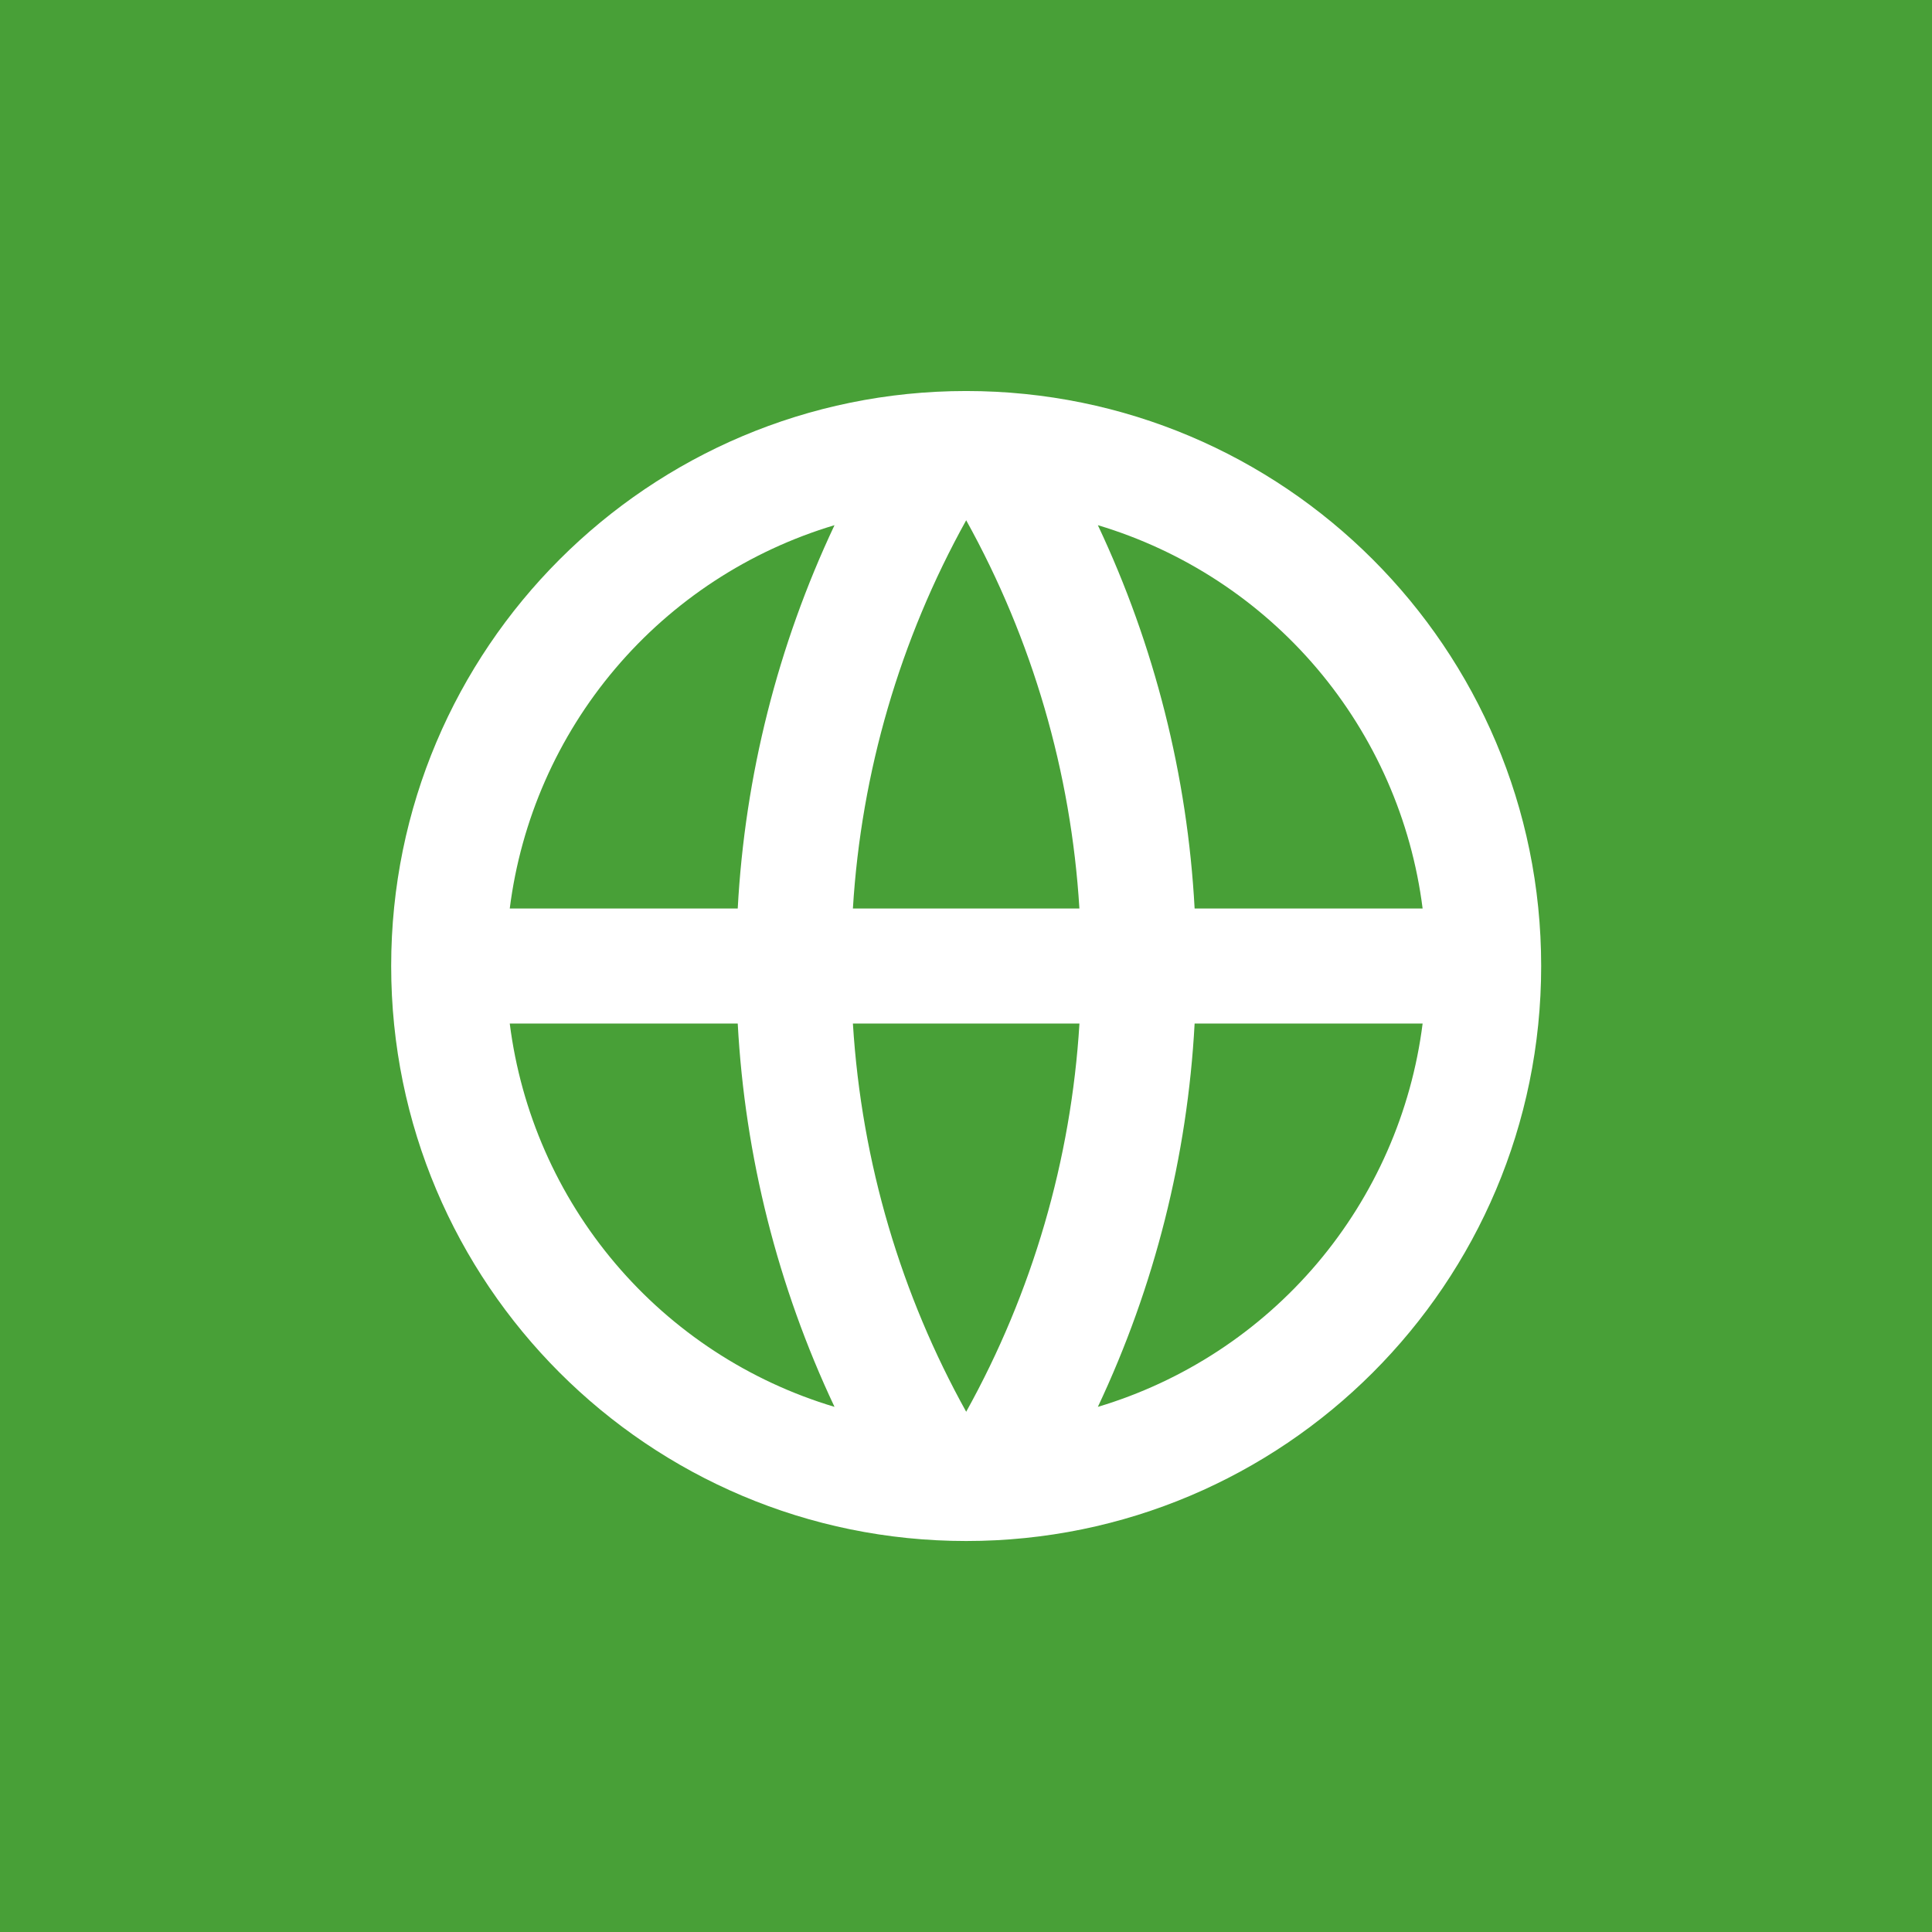 <?xml version="1.0" encoding="UTF-8"?> <svg xmlns="http://www.w3.org/2000/svg" width="72" height="72" viewBox="0 0 72 72" fill="none"><rect width="72" height="72" fill="#48A037"></rect><g clip-path="url(#clip0_337_872)"><path d="M36.007 57.429C24.172 57.429 14.578 47.836 14.578 36.001C14.578 24.166 24.172 14.572 36.007 14.572C47.842 14.572 57.435 24.166 57.435 36.001C57.435 47.836 47.842 57.429 36.007 57.429ZM31.1 52.43C28.985 47.946 27.761 43.094 27.493 38.144H18.997C19.414 41.441 20.779 44.547 22.928 47.083C25.076 49.619 27.915 51.477 31.1 52.43ZM31.785 38.144C32.109 43.37 33.602 48.279 36.007 52.612C38.476 48.165 39.918 43.221 40.228 38.144H31.785ZM53.017 38.144H44.52C44.253 43.094 43.028 47.946 40.914 52.43C44.098 51.477 46.937 49.619 49.086 47.083C51.234 44.547 52.6 41.441 53.017 38.144ZM18.997 33.858H27.493C27.761 28.907 28.985 24.056 31.1 19.572C27.915 20.525 25.076 22.383 22.928 24.919C20.779 27.455 19.414 30.56 18.997 33.858ZM31.787 33.858H40.226C39.917 28.781 38.475 23.837 36.007 19.389C33.537 23.837 32.095 28.78 31.785 33.858H31.787ZM40.914 19.572C43.028 24.056 44.253 28.907 44.52 33.858H53.017C52.6 30.56 51.234 27.455 49.086 24.919C46.937 22.383 44.098 20.525 40.914 19.572Z" fill="white"></path></g><defs><clipPath id="clip0_337_872"><rect width="51.429" height="51.429" fill="white" transform="translate(10.289 10.285)"></rect></clipPath></defs></svg> 